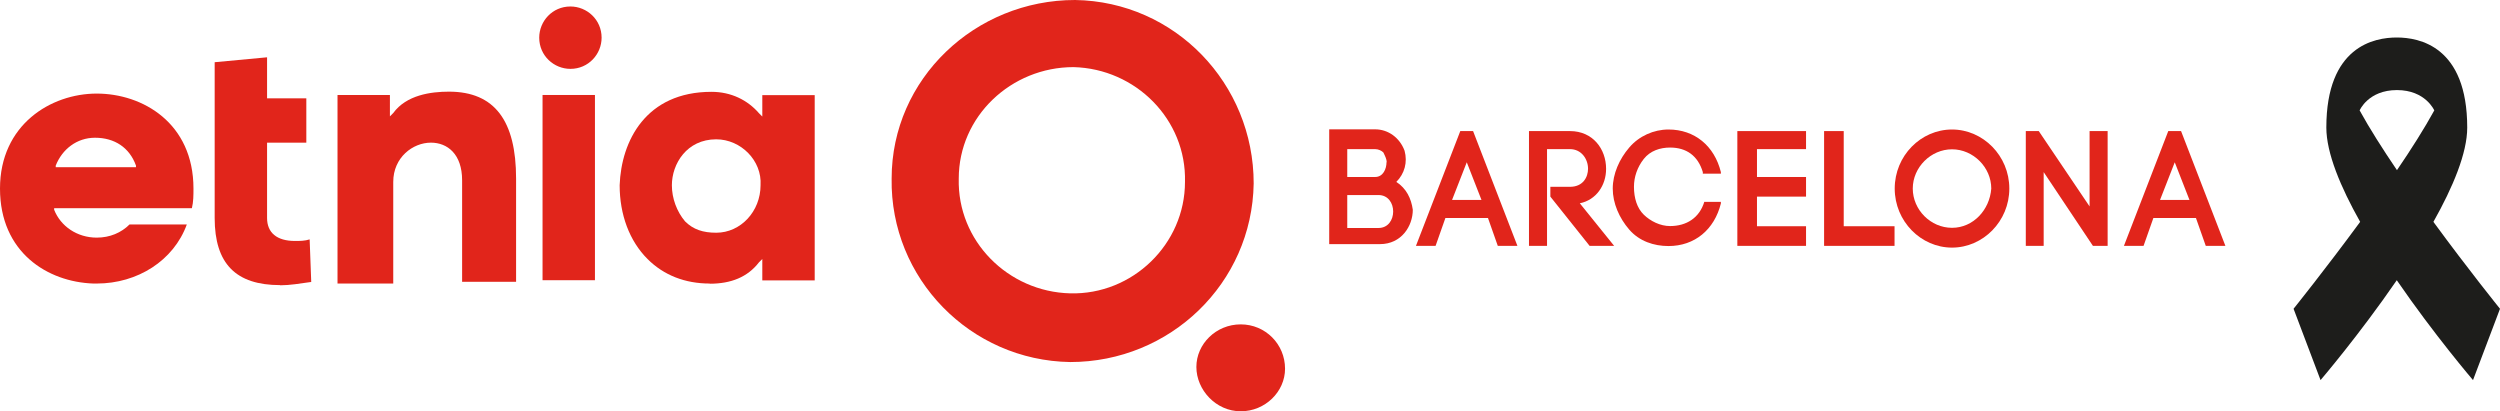 <?xml version="1.0" encoding="UTF-8"?>
<svg id="Capa_2" data-name="Capa 2" xmlns="http://www.w3.org/2000/svg" viewBox="0 0 142.66 23.47">
  <defs>
    <style>
      .cls-1 {
        fill: #1d1d1b;
      }

      .cls-2 {
        fill: #e1251b;
      }
    </style>
  </defs>
  <g id="Capa_1-2" data-name="Capa 1">
    <g>
      <path class="cls-1" d="M142.66,17.62s-1.81-2.24-3.8-4.96c1.12-1.99,1.93-3.93,1.93-5.38,0-4.64-2.74-5.14-4.02-5.14h0s0,0,0,0c0,0,0,0,0,0h0c-1.27,0-4.02.49-4.02,5.14,0,1.45.81,3.39,1.93,5.38-2,2.72-3.8,4.96-3.8,4.96l1.54,4.07s2.2-2.57,4.35-5.7c2.15,3.13,4.35,5.7,4.35,5.7l1.54-4.07ZM134.65,6.3s.49-1.16,2.13-1.16c1.63,0,2.13,1.16,2.13,1.16-.56,1.02-1.31,2.21-2.13,3.41-.82-1.21-1.57-2.39-2.13-3.41Z"/>
      <g>
        <path class="cls-2" d="M61.35,0c-5.7,0-10.47,4.49-10.47,10.19-.09,5.7,4.49,10.38,10.19,10.47,5.7,0,10.38-4.49,10.47-10.19,0-5.7-4.49-10.38-10.19-10.47M61.07,16.74c-3.55-.09-6.45-2.99-6.36-6.55,0-3.55,2.99-6.36,6.55-6.36,3.55.09,6.45,2.99,6.36,6.55,0,3.55-2.99,6.45-6.55,6.36"/>
        <path class="cls-2" d="M70.8,23.47c1.4,0,2.53-1.12,2.53-2.43,0-1.4-1.12-2.53-2.53-2.53s-2.53,1.12-2.53,2.43c0,1.31,1.12,2.53,2.53,2.53"/>
        <path class="cls-2" d="M79.68,10.38c.47-.47.65-1.12.47-1.78-.28-.75-.94-1.22-1.68-1.22h-2.62v6.55h2.9c1.22,0,1.87-1.03,1.87-1.96-.09-.65-.37-1.22-.94-1.59M79.12,9.26c0,.37-.19.84-.65.84h-1.59v-1.59h1.59c.19,0,.37.09.47.19.09.19.19.37.19.56M76.88,11.13h1.78c.56,0,.84.47.84.94s-.28.94-.84.94h-1.78v-1.87Z"/>
        <path class="cls-2" d="M83.33,7.48l-2.53,6.55h1.12l.56-1.59h2.43l.56,1.59h1.12l-2.53-6.55h-.75ZM82.86,11.41l.84-2.15.84,2.15h-1.68Z"/>
        <path class="cls-2" d="M91.65,9.63c0-1.12-.75-2.15-2.06-2.15h-2.34v6.55h1.03v-5.52h1.31c.65,0,1.03.56,1.03,1.12,0,.47-.28,1.03-1.03,1.03h-1.12v.56l2.24,2.81h1.4l-1.96-2.43c.94-.19,1.5-1.03,1.5-1.96"/>
        <path class="cls-2" d="M97.26,11.5c-.28.94-1.03,1.4-1.96,1.4-.56,0-1.12-.28-1.5-.65s-.56-.94-.56-1.59c0-.56.19-1.12.56-1.59s.94-.65,1.5-.65c.94,0,1.59.47,1.87,1.4v.09h1.03v-.09c-.37-1.5-1.5-2.43-2.99-2.43-.84,0-1.68.37-2.24,1.03-.56.65-.94,1.5-.94,2.34s.37,1.68.94,2.34,1.4.94,2.24.94c1.5,0,2.62-.94,2.99-2.43v-.09h-.94Z"/>
        <polygon class="cls-2" points="100.26 11.22 103.06 11.22 103.06 10.1 100.26 10.1 100.26 8.51 103.06 8.51 103.06 7.48 99.14 7.48 99.14 14.03 103.06 14.03 103.06 12.91 100.26 12.91 100.26 11.22"/>
        <polygon class="cls-2" points="105.21 7.48 104.09 7.48 104.09 14.03 108.11 14.03 108.11 12.91 105.21 12.91 105.21 7.48"/>
        <path class="cls-2" d="M111.39,7.39c-1.78,0-3.27,1.5-3.27,3.37s1.5,3.37,3.27,3.37,3.27-1.5,3.27-3.37-1.5-3.37-3.27-3.37M111.39,13c-1.22,0-2.24-1.03-2.24-2.24s1.03-2.24,2.24-2.24,2.24,1.03,2.24,2.24c-.09,1.22-1.03,2.24-2.24,2.24"/>
        <polygon class="cls-2" points="119.24 11.78 116.34 7.48 115.6 7.48 115.6 14.03 116.62 14.03 116.62 9.82 119.43 14.03 120.27 14.03 120.27 7.48 119.24 7.48 119.24 11.78"/>
        <path class="cls-2" d="M124.48,7.48h-.75l-2.53,6.55h1.12l.56-1.59h2.43l.56,1.59h1.12l-2.53-6.55ZM123.26,11.41l.84-2.15.84,2.15h-1.68Z"/>
        <path class="cls-2" d="M5.33,16.18c-2.62-.09-5.33-1.78-5.33-5.42s2.9-5.42,5.52-5.42,5.52,1.68,5.52,5.42c0,.37,0,.75-.09,1.12H3.09v.09c.37.94,1.31,1.59,2.43,1.59.75,0,1.4-.28,1.87-.75h3.27c-.75,2.06-2.81,3.37-5.14,3.37h-.19ZM5.42,7.86c-1.03,0-1.87.65-2.24,1.59v.09h4.58v-.09c-.37-1.03-1.22-1.59-2.34-1.59"/>
        <path class="cls-2" d="M15.99,16.27c-2.53,0-3.74-1.22-3.74-3.83V3.55l2.99-.28v2.34h2.24v2.53h-2.24v4.3c0,.84.56,1.31,1.59,1.31.28,0,.56,0,.84-.09l.09,2.43c-.65.09-1.22.19-1.78.19h0Z"/>
        <path class="cls-2" d="M26.37,16.09v-5.8c0-1.5-.84-2.15-1.78-2.15-1.03,0-2.15.84-2.15,2.24v5.8h-3.18V5.42h2.99v1.22l.19-.19c.75-1.03,2.15-1.22,3.18-1.22,2.62,0,3.83,1.68,3.83,4.96v5.89h-3.09Z"/>
        <rect class="cls-2" x="30.96" y="5.42" width="2.99" height="10.57"/>
        <path class="cls-2" d="M40.5,16.18c-1.4,0-2.62-.47-3.55-1.4-1.03-1.03-1.59-2.53-1.59-4.21.09-2.53,1.5-5.33,5.24-5.33,1.12,0,2.06.47,2.71,1.22l.19.19v-1.22h2.99v10.57h-2.99v-1.22l-.19.19c-.65.84-1.59,1.22-2.81,1.22M40.87,7.95c-1.68,0-2.53,1.4-2.53,2.62,0,.75.28,1.5.75,2.06.47.47,1.03.65,1.78.65,1.4,0,2.53-1.22,2.53-2.71.09-1.4-1.12-2.62-2.53-2.62"/>
        <path class="cls-2" d="M32.55.37c-1.03,0-1.78.84-1.78,1.78,0,1.03.84,1.78,1.78,1.78,1.03,0,1.78-.84,1.78-1.78,0-1.03-.84-1.78-1.78-1.78"/>
      </g>
    </g>
  </g>
</svg>